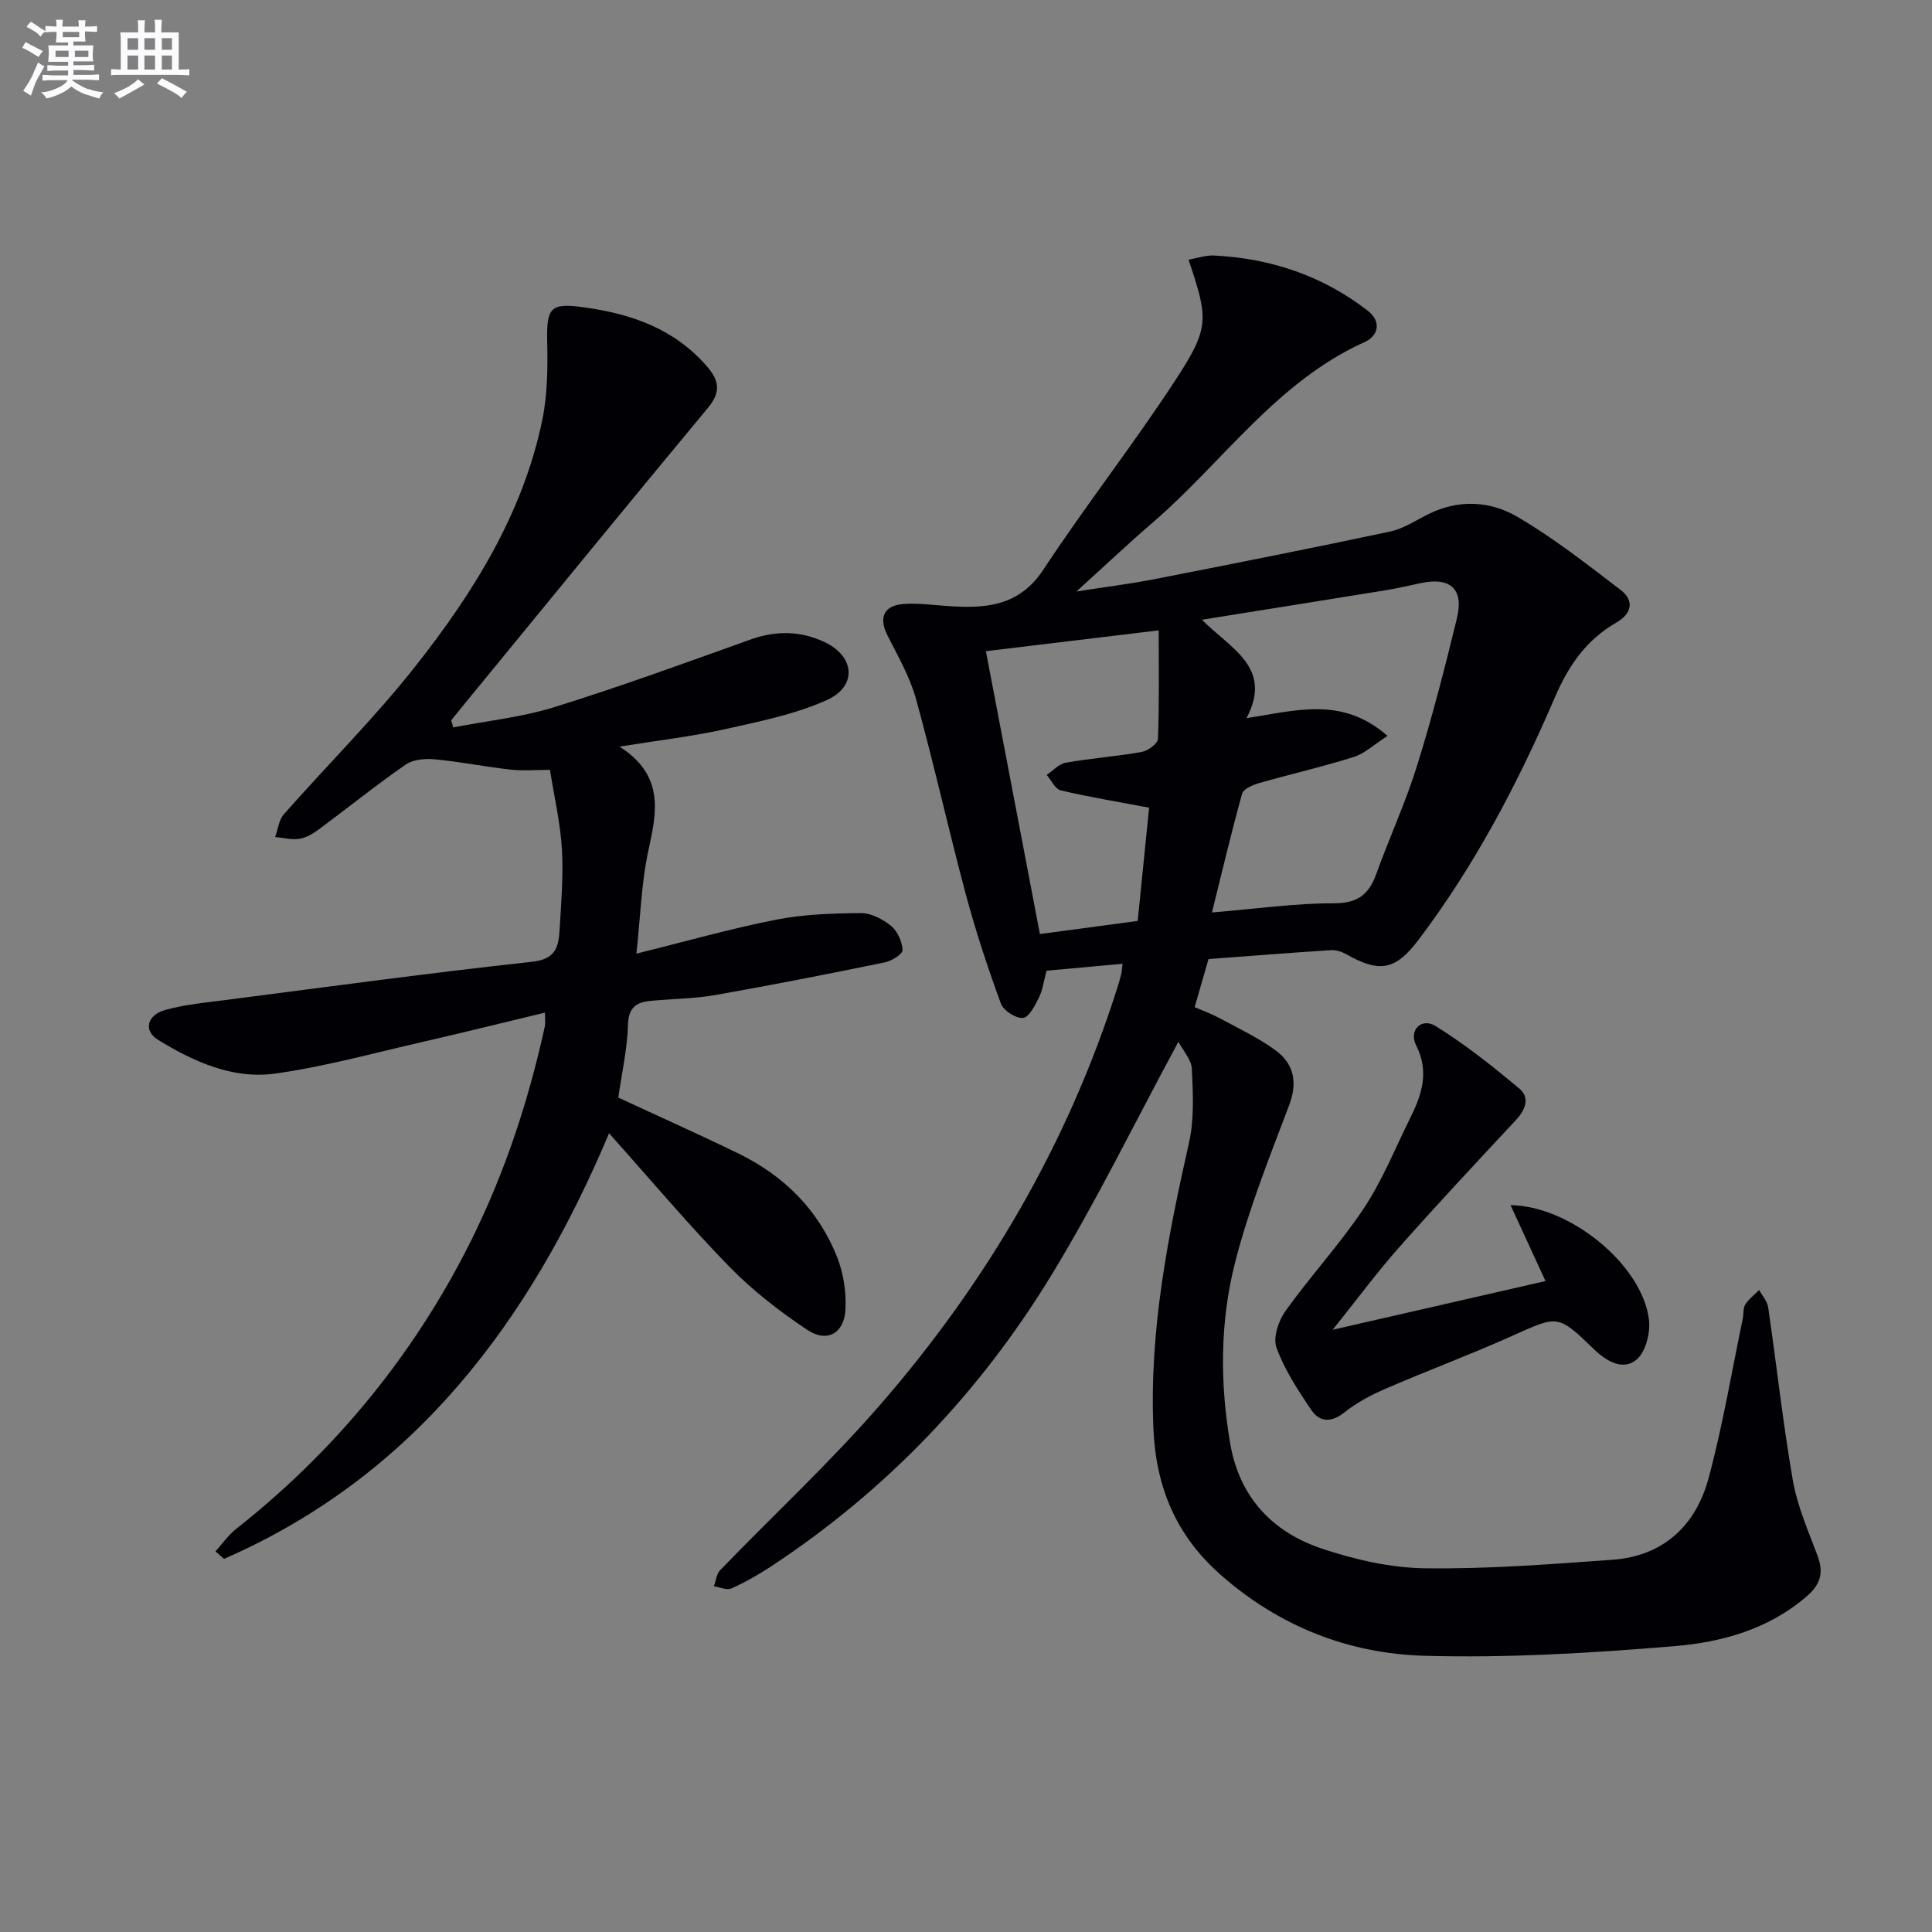 <svg enable-background="new 0 0 400 400" viewBox="0 0 400 400" xmlns="http://www.w3.org/2000/svg"><rect x="0" y="0" width="400" height="400" fill="#808080" stroke="none"/><g fill="#010105"><path d="m243.98 215.68c-9.07 16.79-16.94 32.96-26.25 48.25-14.81 24.32-34.15 44.6-58.04 60.35-2.63 1.73-5.39 3.3-8.26 4.59-.95.43-2.4-.27-3.63-.45.42-1.12.53-2.53 1.29-3.32 11.08-11.48 22.83-22.36 33.26-34.39 22.02-25.39 38.76-53.98 48.97-86.17.3-.95.58-1.91.82-2.87.12-.46.13-.95.27-2.13-5.41.49-10.56.96-15.73 1.43-.58 2.14-.8 4-1.58 5.57-.81 1.64-2.07 4.1-3.3 4.21-1.48.13-4.05-1.52-4.58-2.98-2.71-7.4-5.2-14.92-7.24-22.54-3.6-13.45-6.62-27.06-10.32-40.48-1.26-4.57-3.72-8.85-5.89-13.13-1.88-3.69-.86-6.26 3.3-6.57 2.95-.22 5.96.2 8.94.41 7.82.55 14.9.23 20.02-7.54 8.77-13.32 18.65-25.92 27.37-39.28 7.08-10.84 6.79-12.63 2.67-24.88 1.81-.31 3.56-.94 5.27-.86 11.75.59 22.49 4.18 31.84 11.43 2.96 2.29 2.11 5.25-.6 6.47-18.28 8.22-29.33 24.81-43.87 37.34-5.04 4.34-9.88 8.91-15.85 14.32 6.07-.95 11.14-1.57 16.14-2.55 16.27-3.18 32.54-6.4 48.76-9.85 2.82-.6 5.41-2.34 8.05-3.65 6.17-3.05 12.66-2.7 18.2.51 7.56 4.39 14.51 9.87 21.49 15.19 2.97 2.26 2.32 4.97-.86 6.79-6.21 3.56-9.9 8.93-12.7 15.44-7.63 17.75-16.58 34.82-28.29 50.29-4.73 6.24-8.02 6.84-14.85 2.97-.94-.53-2.14-.95-3.18-.88-8.28.52-16.55 1.18-25.41 1.84-.81 2.82-1.75 6.08-2.87 9.96 1.57.68 3.39 1.33 5.06 2.23 3.92 2.12 8.01 4.04 11.6 6.64 3.89 2.82 4.72 6.65 2.89 11.48-4.05 10.67-8.32 21.35-11.15 32.38-3.15 12.29-3.2 25.01-1.04 37.61 1.9 11.11 8.73 18.34 19 21.77 6.84 2.28 14.21 3.98 21.37 4.07 12.92.17 25.88-.84 38.79-1.77 10.56-.76 17.25-7.11 19.89-16.92 2.93-10.86 4.78-22.01 7.08-33.04.2-.97.03-2.13.52-2.9.73-1.14 1.89-2 2.86-2.99.65 1.19 1.69 2.32 1.87 3.58 1.75 11.96 3.05 23.99 5.12 35.89.93 5.33 3.2 10.44 5.11 15.56 1.28 3.43.66 5.86-2.18 8.33-7.94 6.91-17.68 9.57-27.56 10.39-17.17 1.42-34.47 2.47-51.67 1.98-15.73-.45-30.11-6.1-42.24-16.82-9.19-8.12-13.34-18.09-13.86-30.24-.87-20.19 2.98-39.66 7.37-59.16 1.1-4.89.83-10.17.59-15.25-.05-1.92-1.8-3.78-2.78-5.66zm4.87-87.37c5.87 5.97 14.78 9.83 9.23 20.37 10.28-1.56 19.78-4.58 29.19 3.68-2.81 1.8-4.72 3.65-7 4.37-6.48 2.04-13.11 3.55-19.64 5.42-1.3.37-3.2 1.2-3.47 2.19-2.27 8.17-4.21 16.42-6.24 24.58 9.07-.75 17.14-1.92 25.21-1.9 4.95.01 7.28-1.81 8.82-6.1 2.7-7.49 6.06-14.76 8.42-22.34 3.15-10.09 5.79-20.36 8.28-30.63 1.45-5.98-1.37-8.5-7.36-7.25-2.44.51-4.86 1.09-7.32 1.49-12.43 2.02-24.87 4-38.12 6.12zm-44.73 6.51c3.85 20.17 7.55 39.56 11.18 58.56 6.97-.93 13.5-1.8 20.25-2.71.82-8.11 1.62-16.1 2.36-23.45-6.4-1.21-12.39-2.19-18.29-3.58-1.16-.27-1.95-2.09-2.91-3.2 1.31-.88 2.52-2.28 3.94-2.53 5.21-.92 10.52-1.3 15.73-2.23 1.29-.23 3.32-1.73 3.36-2.7.29-7.23.16-14.48.16-22.47-12.64 1.53-24.43 2.95-35.78 4.31z"/><path d="m128.27 154.58c9.25 5.93 7.76 13.37 6.01 21.33-1.48 6.73-1.67 13.74-2.52 21.53 10.23-2.53 19.47-5.17 28.87-7.02 5.74-1.13 11.72-1.33 17.6-1.37 2.12-.02 4.56 1.26 6.27 2.66 1.33 1.09 2.27 3.25 2.37 4.99.05.8-2.23 2.25-3.62 2.54-11.69 2.39-23.4 4.71-35.15 6.77-4.4.77-8.92.78-13.39 1.21-2.92.28-4.59 1.31-4.69 4.92-.15 5.07-1.3 10.12-2.01 15.1 8.37 3.89 16.69 7.6 24.87 11.58 9.47 4.62 16.61 11.7 20.48 21.57 1.29 3.28 1.85 7.11 1.69 10.64-.23 5.01-3.79 7.06-7.92 4.3-5.75-3.84-11.35-8.17-16.16-13.11-8.46-8.68-16.28-17.99-24.87-27.59-16.42 39-40.26 70.88-79.72 88.12-.59-.52-1.18-1.04-1.77-1.56 1.41-1.55 2.63-3.34 4.26-4.63 19.49-15.38 35.1-33.96 46.72-55.91 8.06-15.24 13.55-31.39 17.22-48.19.13-.61.02-1.27.02-2.81-8.63 2.07-16.91 4.14-25.23 6.04-10.18 2.33-20.3 5.13-30.61 6.58-8.78 1.23-16.9-2.46-24.29-7-3.04-1.87-2.28-5.11 1.51-6.17 4.12-1.15 8.47-1.54 12.75-2.09 21.07-2.72 42.13-5.59 63.24-7.89 4.7-.51 5.43-2.93 5.64-6.37.34-5.63.82-11.29.5-16.9-.32-5.43-1.58-10.8-2.48-16.46-2.98 0-5.6.24-8.16-.05-5.24-.59-10.44-1.64-15.69-2.13-1.98-.19-4.48.02-6.02 1.09-6.15 4.26-11.98 8.97-18 13.43-1.18.88-2.6 1.72-4.01 1.94-1.61.25-3.33-.22-5.01-.38.58-1.59.76-3.52 1.8-4.7 9.02-10.24 18.75-19.9 27.18-30.58 11.99-15.19 22.26-31.58 26.3-50.92 1.1-5.29 1.17-10.89 1.04-16.34-.16-7.14.7-8.08 7.64-7.12 9.82 1.36 18.7 4.44 25.44 12.23 2.54 2.94 2.93 5.29.21 8.57-16.81 20.23-33.43 40.61-50.11 60.94-1.03 1.25-2.04 2.52-3.06 3.77.15.49.3.97.44 1.46 7-1.36 14.2-2.1 20.97-4.21 13.62-4.24 27.04-9.14 40.47-13.95 5.32-1.91 10.45-1.88 15.48.52 6.22 2.97 6.76 9.13.4 11.99-6.68 3-14.12 4.46-21.35 6.08-6.58 1.45-13.31 2.22-21.55 3.55z"/><path d="m275.92 275.31c15.22-3.48 29.36-6.72 44.06-10.08-2.38-5.17-4.77-10.35-7.24-15.72 12.39.17 27.3 12.41 28.66 23.73.33 2.71-.7 6.73-2.61 8.29-2.78 2.27-6.16.35-8.79-2.2-7.48-7.25-7.44-7.01-16.92-2.75-8.62 3.87-17.5 7.17-26.17 10.92-3.01 1.3-6.01 2.88-8.55 4.91-2.72 2.17-5.13 2.06-6.85-.47-2.78-4.08-5.55-8.34-7.23-12.93-.76-2.07.42-5.58 1.88-7.61 5.18-7.24 11.29-13.84 16.21-21.24 3.83-5.76 6.44-12.33 9.54-18.56 2.42-4.87 4.09-9.65 1.28-15.17-1.58-3.11 1.1-5.82 4.03-4 6.11 3.79 11.81 8.32 17.34 12.95 2.24 1.87 1.29 4.38-.71 6.52-8.15 8.74-16.32 17.47-24.24 26.42-4.59 5.2-8.71 10.78-13.69 16.99z"/></g><path d="m6.8 9.5c.6.3 1.3.7 2.1 1.1-.4.4-.7.8-.9 1.2-.7-.4-1.3-.8-1.8-1.1s-1.1-.6-1.6-.8c.2-.4.5-.8.7-1.2.4.2.8.5 1.5.8zm.9 6.9c-.3.6-.5 1.1-.7 1.7s-.4 1.1-.6 1.7c-.6-.4-1.1-.7-1.6-1 .7-1 1.2-1.8 1.5-2.4.3-.5.6-1.1.8-1.7.3-.6.5-1.2.8-1.8.3.3.8.6 1.3.8-.7 1.3-1.2 2.2-1.5 2.7zm.1-11c.4.3 1 .7 1.7 1.1-.5.2-.8.6-1.1 1.1-.5-.6-1-1-1.4-1.2s-.9-.6-1.5-.8c.2-.4.5-.7.9-1.1.5.3.9.6 1.4.9zm10.5 13c1 .4 2 .6 3.1.7-.4.4-.7.8-.8 1.3-.9-.2-1.9-.6-3-.9-1-.4-2-.9-2.8-1.6-.5.4-1.1.9-1.9 1.3s-1.9.9-3.3 1.2c-.1-.3-.5-.8-1.1-1.3 1 0 2.1-.3 3.2-.8 1.2-.5 1.9-1 2.3-1.7h-3.2c-.4 0-1 0-2 .1v-1.2c1 0 1.7.1 2 .1h3.3v-1h-2.3c-.2 0-.9 0-2 .1v-1.2c1.2 0 1.9.1 2 .1h2.3v-.8h-4.1c0-.7.1-1.2.1-1.6 0-.5 0-1.1-.1-1.8h4.1v-.6h-2.5c0-.6.1-1.1.1-1.6v-.6h-.5c-.4 0-1 0-1.8.1v-1.3c1.2 0 1.9.1 2.1.1h.2c0-.3 0-.8-.1-1.4h1.4c0 .6-.1 1-.1 1.4h3.4c0-.4 0-.8-.1-1.3h1.5c0 .4-.1.9-.1 1.3.7 0 1.5 0 2.5-.1v1.2c-1 0-1.8-.1-2.5-.1v.6c0 .3 0 .8.1 1.5h-2.5v.8h4.1c0 .7-.1 1.3-.1 1.8s0 1 .1 1.5h-4.1v.8h1.4c.8 0 1.8 0 2.9-.1v1.2c-1 0-1.9-.1-2.8-.1h-1.5v1h3.2c.3 0 1 0 2.1-.1v1.2c-1.1 0-1.8-.1-2.1-.1h-3.4l-.1.1c1.4 1 2.4 1.5 3.4 1.9zm-4.1-6.6v-1.3h-2.7v1.3zm2.2-4.1v-1.1h-3.4v1.1zm1.9 4.1v-1.3h-2.8v1.3z" fill="#fbfafc"/><path d="m37 6.7v2.3 5.4c1 0 1.8 0 2.2-.1v1.3c-.6 0-1.5-.1-2.5-.1h-11.9c-.7 0-1.3 0-1.8.1v-1.3c.5 0 1.1.1 2 .1v-5.2c0-1 0-1.8-.1-2.5h3.7c0-1.3 0-2.1-.1-2.5h1.5c0 .4-.1 1.3-.1 2.5h2.2c0-1.2 0-2.1-.1-2.6h1.5c0 .4-.1 1.3-.1 2.6zm-12.3 13.7c-.3-.4-.7-.8-1.1-1.1 1.1-.4 2.1-.9 2.9-1.3.8-.5 1.5-1 2.1-1.6.4.4.9.8 1.3 1.1-2.5 1.4-4.2 2.4-5.2 2.9zm3.9-10.1v-2.4h-2.2v2.4zm0 4.1v-2.9h-2.2v2.9zm3.5-4.1v-2.4h-2.2v2.4zm0 4.1v-2.9h-2.2v2.9zm.4 2.9 1-1.1c.6.3 1.4.7 2.5 1.3s2 1.1 2.7 1.5c-.4.4-.8.8-1.1 1.3-.8-.8-2.5-1.7-5.1-3zm3.1-7v-2.4h-2.1v2.4zm0 4.1v-2.9h-2.1v2.9z" fill="#fbfafc"/></svg>
